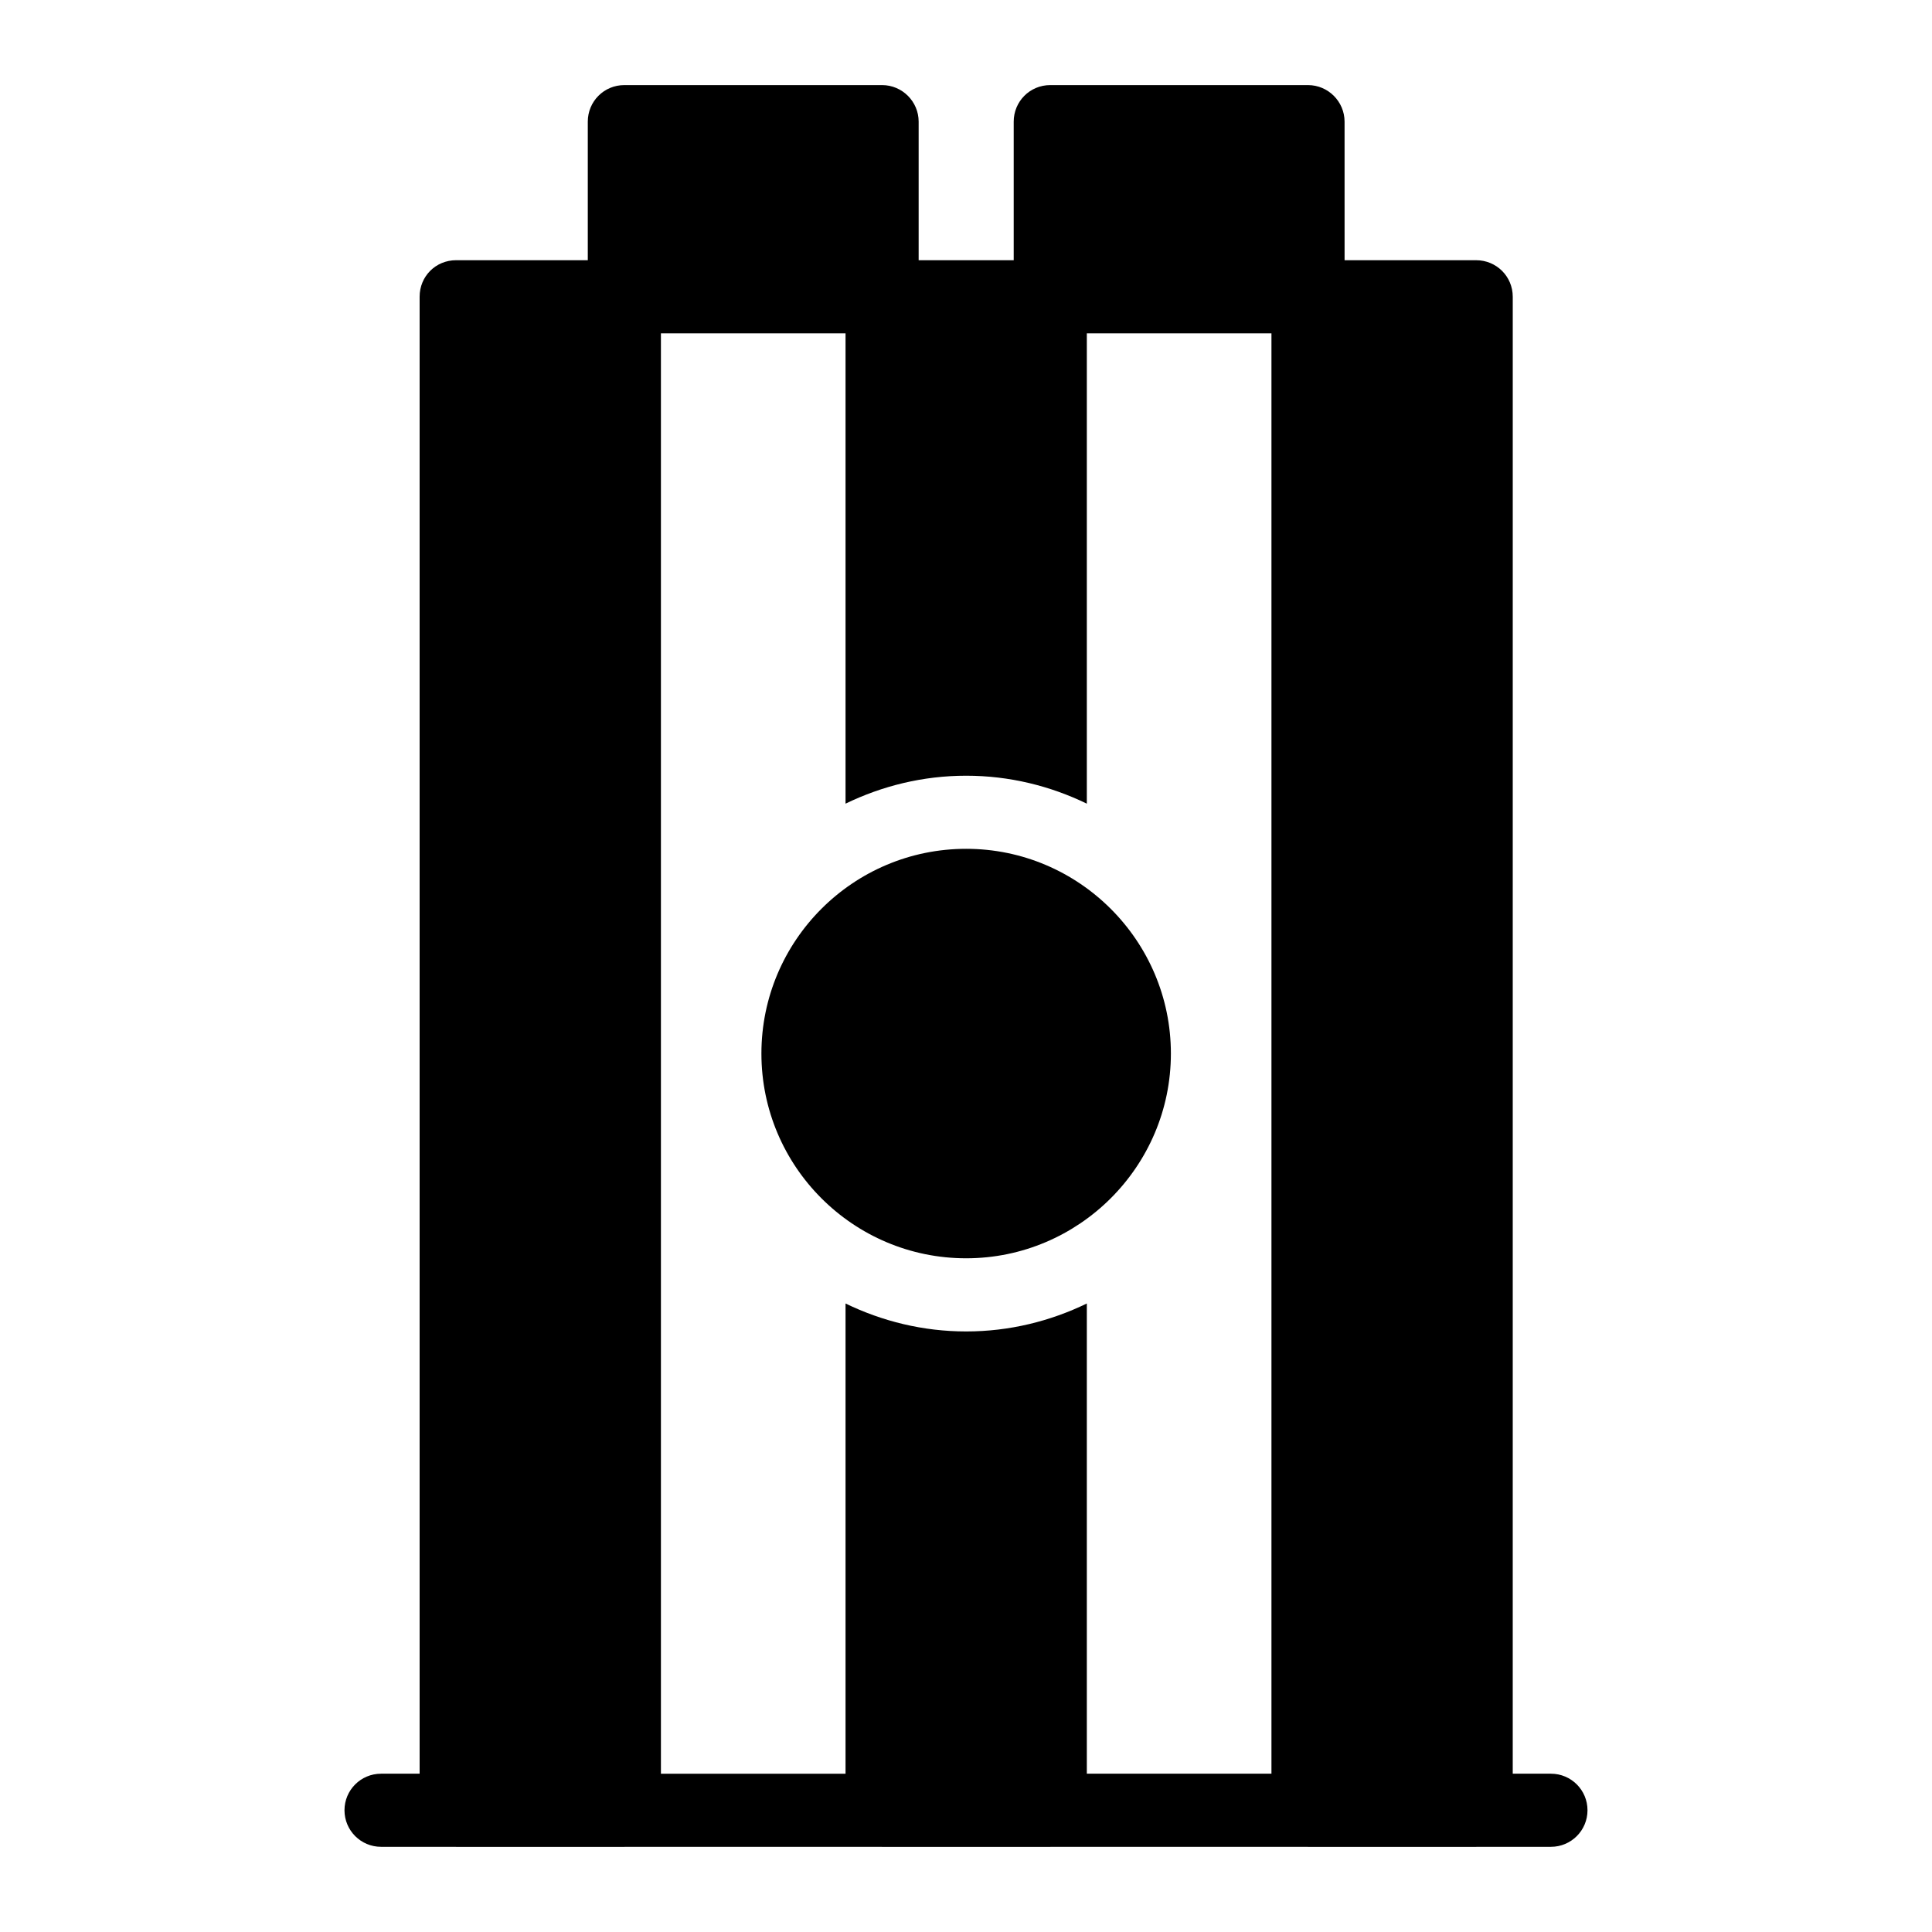 <?xml version="1.0" encoding="UTF-8"?>
<!-- Uploaded to: SVG Repo, www.svgrepo.com, Generator: SVG Repo Mixer Tools -->
<svg fill="#000000" width="800px" height="800px" version="1.1" viewBox="144 144 512 512" xmlns="http://www.w3.org/2000/svg">
 <g>
  <path d="m555.02 614.05h-10.129l0.004-391.4c0-5.426-4.359-9.688-9.688-9.688h-34.879l-0.004-36.723c0-5.328-4.359-9.688-9.688-9.688h-68.305c-5.426 0-9.688 4.359-9.688 9.688v36.719h-25.191v-36.719c0-5.328-4.359-9.688-9.688-9.688h-68.305c-5.426 0-9.688 4.359-9.688 9.688v36.719h-34.879c-5.426 0-9.688 4.262-9.688 9.688v391.4l-10.223 0.004c-5.352 0-9.688 4.332-9.688 9.688s4.34 9.688 9.688 9.688h19.809c0.035 0 0.066 0.02 0.102 0.02h44.566c0.035 0 0.062-0.02 0.098-0.02h68.105c0.035 0 0.066 0.02 0.102 0.02h44.566c0.035 0 0.062-0.02 0.098-0.02h68.105c0.035 0 0.066 0.02 0.102 0.02h44.566c0.035 0 0.062-0.02 0.098-0.02h19.719c5.352 0 9.688-4.332 9.688-9.688 0.004-5.356-4.336-9.688-9.688-9.688zm-235.87-381.71h48.926v124.64c9.688-4.695 20.508-7.406 31.973-7.406 11.465 0 22.285 2.711 31.973 7.406v-124.64h48.926v381.71h-48.926v-124.61c-9.688 4.695-20.504 7.406-31.973 7.406s-22.289-2.711-31.973-7.406v124.62h-48.926z"/>
  <path d="m400.04 477.46c29.84 0 54.258-24.32 54.258-54.258s-24.414-54.258-54.258-54.258c-29.938 0-54.258 24.32-54.258 54.258 0.004 29.938 24.32 54.258 54.258 54.258z"/>
 </g>
</svg>